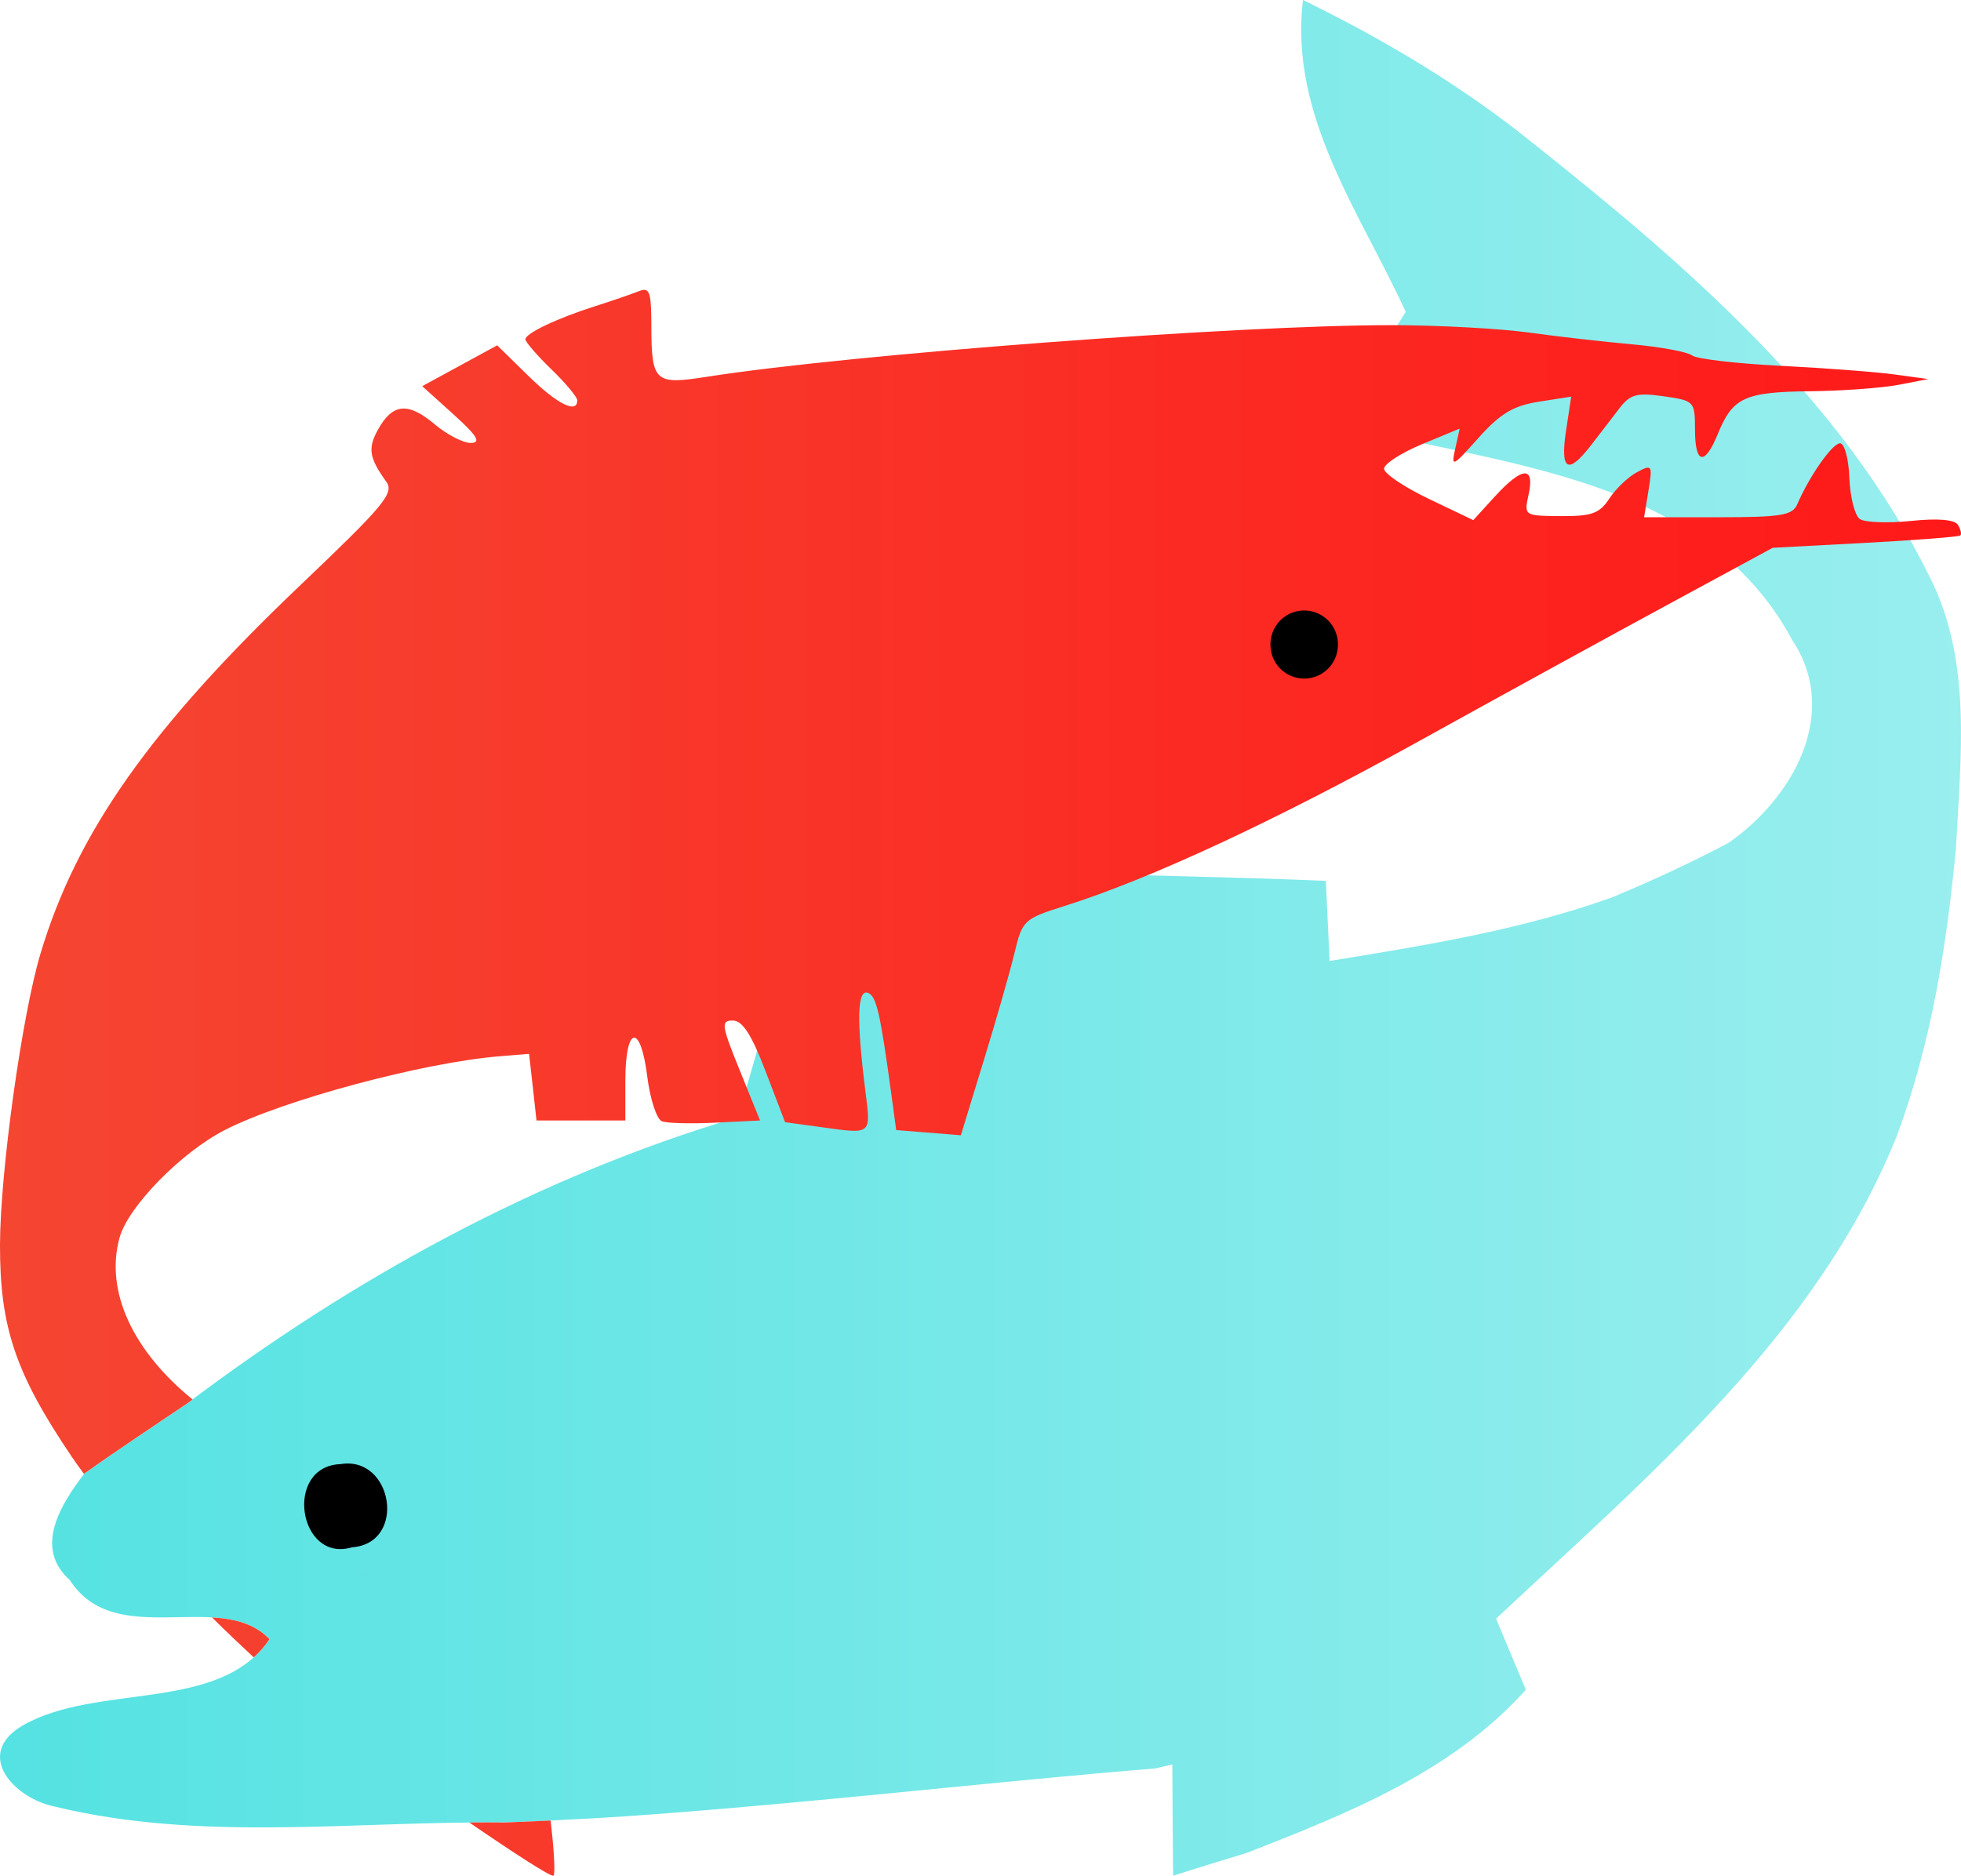 <?xml version="1.0" encoding="UTF-8" standalone="no"?>
<!-- Created with Inkscape (http://www.inkscape.org/) -->

<svg
   xmlns:dc="http://purl.org/dc/elements/1.1/"
   xmlns:cc="http://creativecommons.org/ns#"
   xmlns:rdf="http://www.w3.org/1999/02/22-rdf-syntax-ns#"
   xmlns:svg="http://www.w3.org/2000/svg"
   xmlns="http://www.w3.org/2000/svg"
   xmlns:xlink="http://www.w3.org/1999/xlink"
   version="1.1"
   width="684.194"
   height="654.54"
   id="svg2870">
  <defs
     id="defs2872">
    <linearGradient
       id="linearGradient3755">
      <stop
         id="stop3757"
         style="stop-color:#55e2e2;stop-opacity:1"
         offset="0" />
      <stop
         id="stop3759"
         style="stop-color:#99eeee;stop-opacity:1"
         offset="1" />
    </linearGradient>
    <linearGradient
       x1="-2.5219572e-007"
       y1="327.27"
       x2="684.194"
       y2="327.27"
       id="linearGradient2992"
       xlink:href="#linearGradient3755"
       gradientUnits="userSpaceOnUse" />
    <linearGradient
       x1="2.375"
       y1="108.411"
       x2="267.286"
       y2="108.411"
       id="linearGradient3773"
       xlink:href="#linearGradient3767"
       gradientUnits="userSpaceOnUse" />
    <linearGradient
       id="linearGradient3767">
      <stop
         id="stop3769"
         style="stop-color:#ff1919;stop-opacity:1"
         offset="0" />
      <stop
         id="stop3771"
         style="stop-color:#f54632;stop-opacity:1"
         offset="1" />
    </linearGradient>
    <linearGradient
       x1="2.375"
       y1="108.411"
       x2="267.286"
       y2="108.411"
       id="linearGradient3125"
       xlink:href="#linearGradient3767"
       gradientUnits="userSpaceOnUse" />
    <linearGradient
       x1="2.375"
       y1="108.411"
       x2="267.286"
       y2="108.411"
       id="linearGradient3129"
       xlink:href="#linearGradient3767"
       gradientUnits="userSpaceOnUse"
       gradientTransform="matrix(-2.583,0,0,-2.583,690.328,657.847)" />
    <linearGradient
       x1="-2.5219572e-007"
       y1="327.27"
       x2="684.194"
       y2="327.27"
       id="linearGradient3374"
       xlink:href="#linearGradient3755-3"
       gradientUnits="userSpaceOnUse"
       gradientTransform="translate(4.5e-4,397.822)" />
    <linearGradient
       id="linearGradient3755-3">
      <stop
         id="stop3757-8"
         style="stop-color:#55e2e2;stop-opacity:1"
         offset="0" />
      <stop
         id="stop3759-7"
         style="stop-color:#99eeee;stop-opacity:1"
         offset="1" />
    </linearGradient>
    <linearGradient
       x1="-2.5219572e-007"
       y1="327.27"
       x2="684.194"
       y2="327.27"
       id="linearGradient3597"
       xlink:href="#linearGradient3755-3"
       gradientUnits="userSpaceOnUse"
       gradientTransform="translate(1.082,67.87)" />
    <linearGradient
       x1="2.375"
       y1="108.411"
       x2="267.286"
       y2="108.411"
       id="linearGradient3619"
       xlink:href="#linearGradient3767"
       gradientUnits="userSpaceOnUse"
       gradientTransform="matrix(-2.583,0,0,-2.583,690.328,657.847)" />
  </defs>
  <g
     id="g3626">
    <path
       d="m 454.616,0 c 28.609,13.976 56.187,30.391 80.856,50.465 53.466,42.492 107.308,88.923 137.981,151.206 14.633,29.078 10.599,62.565 9.005,93.894 -3.189,34.237 -8.63,68.662 -20.73,101.023 -27.953,69.319 -86.672,118.47 -139.763,168.278 3.471,8.254 6.941,16.509 10.412,24.763 -25.795,28.797 -62.284,43.242 -97.365,56.937 -6.472,1.97 -19.323,5.909 -25.701,7.973 -0.094,-9.755 -0.281,-29.078 -0.281,-38.833 l -6.003,1.407 c -56.187,4.596 -112.185,11.162 -168.372,15.477 -19.511,1.595 -39.021,2.626 -58.532,3.377 C 123.687,635.405 70.221,642.909 18.818,630.34 5.123,627.526 -9.416,612.236 7.937,602.106 c 26.17,-15.008 68.662,-4.221 86.109,-30.11 -16.978,-17.728 -53.654,4.315 -69.694,-20.636 -12.757,-11.35 -3.002,-26.546 5.065,-37.145 11.725,-8.348 23.732,-16.227 35.644,-24.294 58.156,-43.899 122.316,-79.168 192.385,-100.085 8.63,-30.016 17.447,-59.939 26.639,-89.767 59.376,5.253 119.033,4.784 178.502,7.316 0.281,7.035 1.032,20.918 1.313,27.953 33.299,-5.44 66.786,-10.787 98.678,-22.231 13.695,-5.722 27.296,-12.006 40.428,-18.948 22.325,-15.383 39.396,-45.306 22.231,-70.913 -30.485,-57.031 -101.305,-60.689 -156.741,-74.947 6.754,-13.507 13.976,-26.733 21.949,-39.49 C 474.501,74.009 449.738,40.428 454.616,0 z"
       id="path16"
       style="fill:url(#linearGradient2992);fill-opacity:1" />
    <path
       d="m 118.845,510.908 c 18.211,-3.035 23.269,27.62 3.946,29.036 -18.717,5.564 -23.876,-28.328 -3.946,-29.036 z"
       id="path30"
       style="fill:#000000" />
  </g>
  <g
     id="g3622">
    <path
       d="m 224.594,101.156 c -0.523,0.032 -1.163,0.233 -1.906,0.531 -2.486,0.997 -9.162,3.289 -14.844,5.094 -13.407,4.259 -24.531,9.527 -24.531,11.625 0,0.914 4.059,5.619 9.031,10.438 4.972,4.819 9.062,9.702 9.062,10.844 0,4.857 -6.999,1.345 -17.094,-8.562 l -10.844,-10.625 -13.062,7.125 -13.094,7.125 10.906,9.844 c 8.3,7.51 9.745,9.888 6.094,9.969 -2.636,0.058 -8.293,-2.85 -12.594,-6.469 -9.303,-7.828 -14.672,-7.391 -19.75,1.656 -3.731,6.646 -3.231,9.926 2.844,18.406 2.789,3.893 -0.911,8.332 -29.656,35.688 C 52.533,253.924 26.782,290.428 14.094,332.875 7.63,354.498 0.067,408.916 0,434.312 c -0.076,28.848 5.405,45.022 25.125,74.156 1.247,1.842 2.674,3.838 4.188,5.875 0.031,-0.041 0.063,-0.084 0.094,-0.125 11.725,-8.348 23.744,-16.246 35.656,-24.312 0.704,-0.531 1.42,-1.034 2.125,-1.562 -20.434,-16.592 -30.72,-37.452 -25.469,-56.469 2.994,-10.844 21.528,-29.783 36.75,-37.562 20.566,-10.511 69.199,-23.554 95.812,-25.719 l 10.312,-0.844 1.312,11.625 1.281,11.625 15.5,0 15.5,0 0,-13.969 c 0,-19.11 5.294,-20.156 7.625,-1.5 0.995,7.962 3.313,15.055 5.125,15.75 1.812,0.695 10.263,0.897 18.781,0.469 L 265.188,391 258.125,373.562 c -6.446,-15.886 -6.672,-17.438 -2.438,-17.438 3.365,0 6.528,4.902 11.438,17.75 l 6.781,17.719 11.875,1.625 c 18.824,2.58 18.112,3.189 16.062,-13.219 -3.003,-24.042 -2.717,-34.77 0.906,-33.562 3.015,1.005 4.372,6.887 8.312,35.906 l 1.625,12 11.281,0.906 11.281,0.906 7.906,-25.844 c 4.362,-14.205 9.222,-31.164 10.781,-37.688 2.748,-11.497 3.271,-11.996 17.469,-16.469 29.694,-9.354 73.356,-29.642 123.406,-57.375 28.255,-15.656 67.644,-37.269 87.531,-48.031 L 618.5,191.156 650.781,189.438 c 17.756,-0.95 32.69,-2.123 33.188,-2.594 0.497,-0.471 0.128,-2.115 -0.844,-3.688 -1.142,-1.847 -6.949,-2.348 -16.406,-1.375 -8.049,0.828 -16.059,0.54 -17.812,-0.656 -1.753,-1.196 -3.404,-7.635 -3.656,-14.312 -0.256,-6.756 -1.718,-12.135 -3.281,-12.125 -2.666,0.015 -10.713,11.502 -14.906,21.281 -1.661,3.873 -5.626,4.531 -27.688,4.531 l -25.75,0 1.531,-9.344 c 1.447,-8.916 1.27,-9.212 -4.031,-6.375 -3.053,1.634 -7.385,5.768 -9.625,9.188 -3.419,5.219 -6.138,6.209 -16.938,6.125 -12.84,-0.1 -12.863,-0.109 -11.219,-7.594 2.194,-9.99 -2.225,-9.713 -11.781,0.75 l -7.531,8.25 -15.562,-7.438 c -8.558,-4.09 -15.562,-8.82 -15.562,-10.5 0,-1.68 5.935,-5.517 13.188,-8.531 l 13.188,-5.469 -1.562,7.062 c -1.478,6.612 -0.976,6.37 8.094,-3.781 7.607,-8.513 12.15,-11.248 21.031,-12.656 l 11.344,-1.781 -1.812,12 c -2.08,13.867 0.69,15.407 8.781,4.906 3.01,-3.906 7.45,-9.689 9.875,-12.844 3.751,-4.879 6.037,-5.511 15.375,-4.188 10.754,1.524 10.969,1.774 10.969,11.562 0,12.192 3.375,12.864 7.969,1.594 5.187,-12.727 9.342,-14.652 32.062,-14.906 11.364,-0.127 25.318,-1.147 31,-2.25 l 10.344,-2 -11.625,-1.594 c -6.392,-0.879 -24.302,-2.255 -39.781,-3.031 -15.479,-0.776 -29.402,-2.397 -30.969,-3.625 -1.567,-1.228 -10.994,-2.982 -20.938,-3.875 -9.944,-0.893 -26.213,-2.741 -36.156,-4.125 -9.944,-1.384 -31.445,-2.547 -47.781,-2.562 -53.286,-0.052 -189.174,10.198 -238.781,18 -18.303,2.879 -19.413,1.892 -19.469,-17.75 -0.028,-9.862 -0.39,-12.703 -2.656,-12.562 z M 70.281,490.75 c 1.07,0.807 2.162,1.591 3.281,2.375 -1.118,-0.784 -2.212,-1.568 -3.281,-2.375 z m 3.281,2.375 c 0.909,0.636 1.841,1.255 2.781,1.875 -0.942,-0.622 -1.871,-1.236 -2.781,-1.875 z m 7.562,4.906 c 0.938,0.56 1.879,1.113 2.844,1.656 -0.958,-0.541 -1.911,-1.099 -2.844,-1.656 z m -42.125,28.5 c 1.466,1.759 2.962,3.556 4.531,5.375 -1.568,-1.818 -3.066,-3.616 -4.531,-5.375 z m 4.531,5.375 c 1.492,1.729 3.021,3.48 4.594,5.25 -1.57,-1.766 -3.105,-3.524 -4.594,-5.25 z m 91.281,7.781 c 2.095,0.525 4.594,1.046 7.469,1.562 -2.874,-0.516 -5.376,-1.037 -7.469,-1.562 z M 126.5,549.125 c -0.463,-0.002 -0.886,0.024 -1.281,0.062 1.186,-0.117 2.688,-0.056 4.438,0.219 -1.166,-0.183 -2.23,-0.277 -3.156,-0.281 z m -3.531,0.719 c -0.108,0.07 -0.198,0.14 -0.281,0.219 0.08,-0.073 0.18,-0.153 0.281,-0.219 z m -0.281,0.219 c -0.15,0.143 -0.277,0.297 -0.344,0.469 0.069,-0.178 0.185,-0.322 0.344,-0.469 z m 12.875,0.844 c 4.065,1.378 7.524,2.506 10.469,3.375 -2.946,-0.869 -6.404,-1.997 -10.469,-3.375 z m 27.062,3.719 c -0.385,0.397 -0.809,0.726 -1.281,1 0.472,-0.274 0.896,-0.603 1.281,-1 z m -88.656,9.781 c 4.848,4.81 9.732,9.466 14.562,13.938 2.029,-1.827 3.873,-3.929 5.5,-6.344 -5.221,-5.451 -12.29,-7.141 -20.062,-7.594 z m 14.562,13.938 c 1.838,1.702 3.657,3.372 5.469,5 -1.814,-1.634 -3.63,-3.298 -5.469,-5 z m 5.469,5 c 1.818,1.633 3.628,3.236 5.406,4.781 C 97.631,586.577 95.814,584.977 94,583.344 z m 23.781,-3.312 c 0.737,0.509 1.777,1.115 3.219,1.875 -1.443,-0.76 -2.48,-1.366 -3.219,-1.875 z m 23.781,40.406 c 2.504,1.786 4.981,3.538 7.5,5.312 -2.5,-1.76 -5.016,-3.541 -7.5,-5.312 z m 50.531,14.844 c -5.326,0.252 -10.643,0.483 -15.969,0.688 -4.117,-0.044 -8.247,-0.042 -12.375,0 15.864,10.884 28.718,19.188 29.375,18.531 0.58,-0.58 0.25,-8.1 -0.75,-16.719 l -0.281,-2.5 z"
       id="path2993"
       style="fill:url(#linearGradient3619);fill-opacity:1" />
    <path
       d="m 443.272,224.912 a 11.765,11.765 0 1 1 23.529,0 11.765,11.765 0 1 1 -23.529,0 z"
       id="path3061"
       style="fill:#000000" />
  </g>
</svg>
